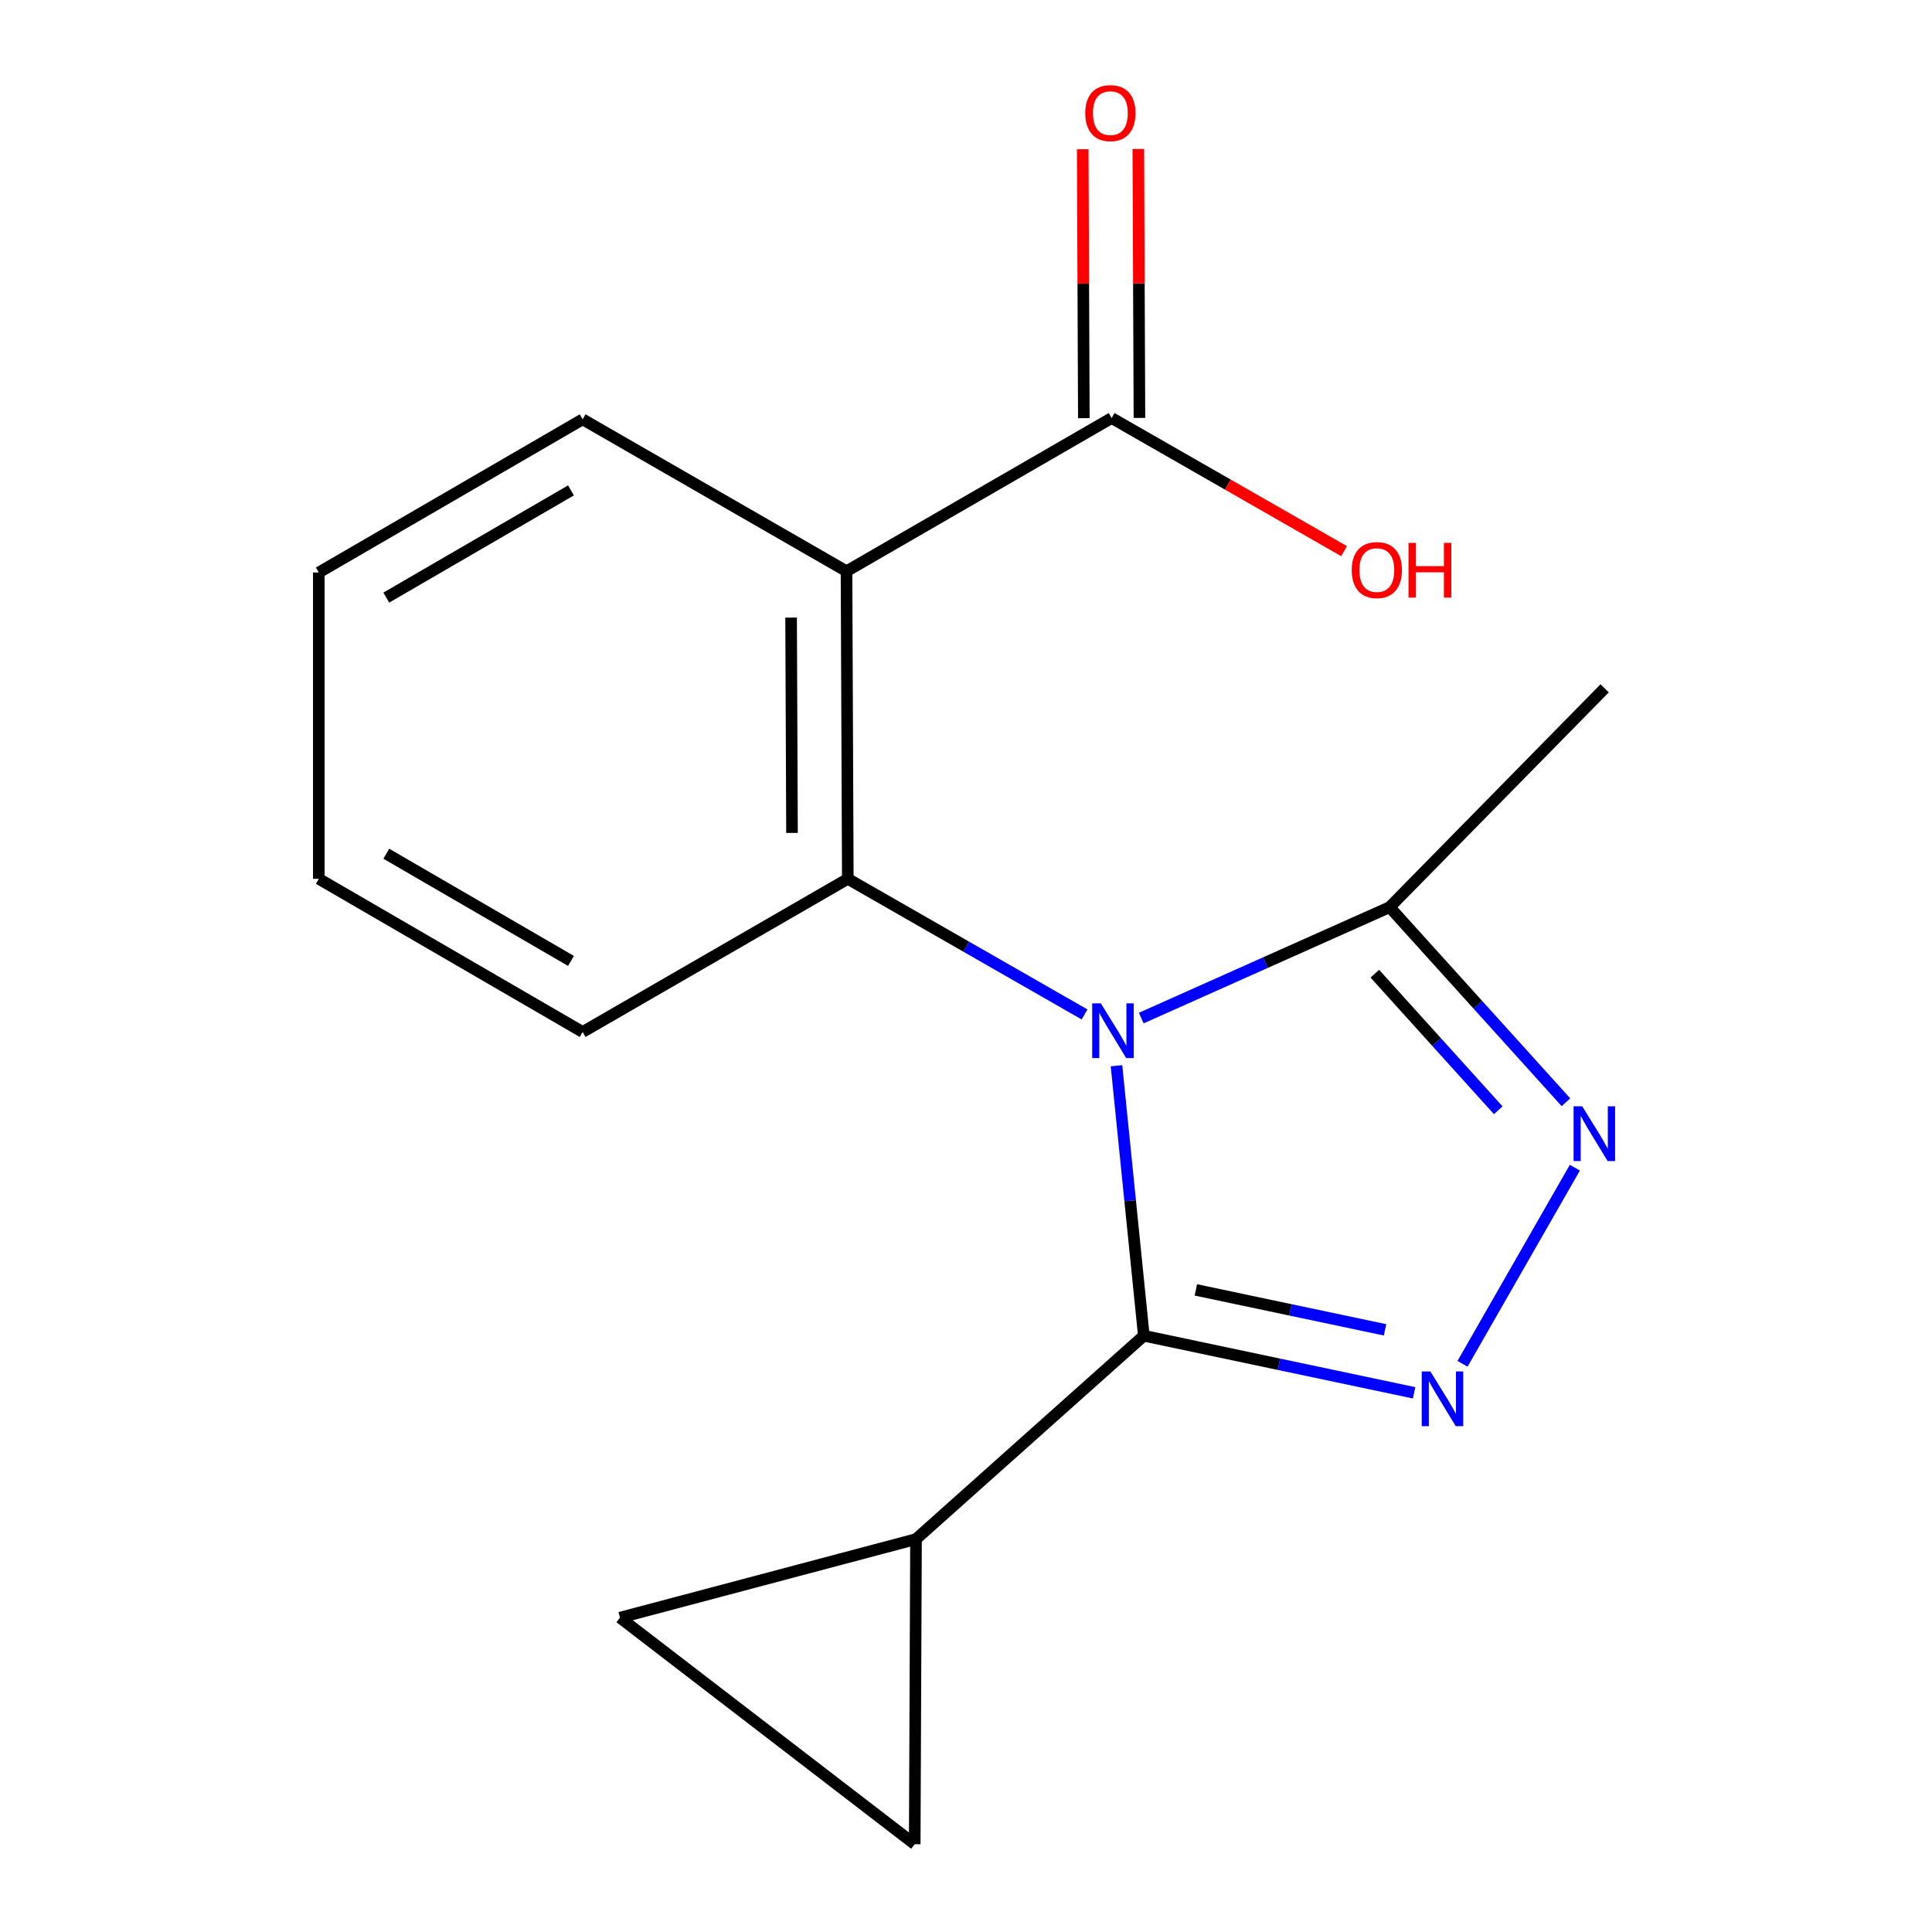 <?xml version='1.0' encoding='iso-8859-1'?>
<svg version='1.1' baseProfile='full'
              xmlns='http://www.w3.org/2000/svg'
                      xmlns:rdkit='http://www.rdkit.org/xml'
                      xmlns:xlink='http://www.w3.org/1999/xlink'
                  xml:space='preserve'
width='1000px' height='1000px' viewBox='0 0 1000 1000'>
<!-- END OF HEADER -->
<rect style='opacity:1.0;fill:#FFFFFF;stroke:none' width='1000' height='1000' x='0' y='0'> </rect>
<path class='bond-0' d='M 577.89,551.624 L 584.967,621.497' style='fill:none;fill-rule:evenodd;stroke:#0000FF;stroke-width:6px;stroke-linecap:butt;stroke-linejoin:miter;stroke-opacity:1' />
<path class='bond-0' d='M 584.967,621.497 L 592.043,691.37' style='fill:none;fill-rule:evenodd;stroke:#000000;stroke-width:6px;stroke-linecap:butt;stroke-linejoin:miter;stroke-opacity:1' />
<path class='bond-2' d='M 561.361,525.079 L 500.092,489.98' style='fill:none;fill-rule:evenodd;stroke:#0000FF;stroke-width:6px;stroke-linecap:butt;stroke-linejoin:miter;stroke-opacity:1' />
<path class='bond-2' d='M 500.092,489.98 L 438.823,454.88' style='fill:none;fill-rule:evenodd;stroke:#000000;stroke-width:6px;stroke-linecap:butt;stroke-linejoin:miter;stroke-opacity:1' />
<path class='bond-5' d='M 590.716,526.95 L 654.999,498.246' style='fill:none;fill-rule:evenodd;stroke:#0000FF;stroke-width:6px;stroke-linecap:butt;stroke-linejoin:miter;stroke-opacity:1' />
<path class='bond-5' d='M 654.999,498.246 L 719.282,469.542' style='fill:none;fill-rule:evenodd;stroke:#000000;stroke-width:6px;stroke-linecap:butt;stroke-linejoin:miter;stroke-opacity:1' />
<path class='bond-1' d='M 592.043,691.37 L 661.988,706.143' style='fill:none;fill-rule:evenodd;stroke:#000000;stroke-width:6px;stroke-linecap:butt;stroke-linejoin:miter;stroke-opacity:1' />
<path class='bond-1' d='M 661.988,706.143 L 731.933,720.917' style='fill:none;fill-rule:evenodd;stroke:#0000FF;stroke-width:6px;stroke-linecap:butt;stroke-linejoin:miter;stroke-opacity:1' />
<path class='bond-1' d='M 618.974,667.643 L 667.936,677.985' style='fill:none;fill-rule:evenodd;stroke:#000000;stroke-width:6px;stroke-linecap:butt;stroke-linejoin:miter;stroke-opacity:1' />
<path class='bond-1' d='M 667.936,677.985 L 716.897,688.326' style='fill:none;fill-rule:evenodd;stroke:#0000FF;stroke-width:6px;stroke-linecap:butt;stroke-linejoin:miter;stroke-opacity:1' />
<path class='bond-6' d='M 592.043,691.37 L 474.126,796.64' style='fill:none;fill-rule:evenodd;stroke:#000000;stroke-width:6px;stroke-linecap:butt;stroke-linejoin:miter;stroke-opacity:1' />
<path class='bond-17' d='M 756.998,705.905 L 815.148,604.379' style='fill:none;fill-rule:evenodd;stroke:#0000FF;stroke-width:6px;stroke-linecap:butt;stroke-linejoin:miter;stroke-opacity:1' />
<path class='bond-4' d='M 438.823,454.88 L 438.151,295.664' style='fill:none;fill-rule:evenodd;stroke:#000000;stroke-width:6px;stroke-linecap:butt;stroke-linejoin:miter;stroke-opacity:1' />
<path class='bond-4' d='M 409.942,431.119 L 409.472,319.668' style='fill:none;fill-rule:evenodd;stroke:#000000;stroke-width:6px;stroke-linecap:butt;stroke-linejoin:miter;stroke-opacity:1' />
<path class='bond-12' d='M 438.823,454.88 L 301.575,534.152' style='fill:none;fill-rule:evenodd;stroke:#000000;stroke-width:6px;stroke-linecap:butt;stroke-linejoin:miter;stroke-opacity:1' />
<path class='bond-3' d='M 810.533,570.529 L 764.908,520.036' style='fill:none;fill-rule:evenodd;stroke:#0000FF;stroke-width:6px;stroke-linecap:butt;stroke-linejoin:miter;stroke-opacity:1' />
<path class='bond-3' d='M 764.908,520.036 L 719.282,469.542' style='fill:none;fill-rule:evenodd;stroke:#000000;stroke-width:6px;stroke-linecap:butt;stroke-linejoin:miter;stroke-opacity:1' />
<path class='bond-3' d='M 775.492,574.676 L 743.554,539.331' style='fill:none;fill-rule:evenodd;stroke:#0000FF;stroke-width:6px;stroke-linecap:butt;stroke-linejoin:miter;stroke-opacity:1' />
<path class='bond-3' d='M 743.554,539.331 L 711.616,503.985' style='fill:none;fill-rule:evenodd;stroke:#000000;stroke-width:6px;stroke-linecap:butt;stroke-linejoin:miter;stroke-opacity:1' />
<path class='bond-7' d='M 438.151,295.664 L 575.383,216.375' style='fill:none;fill-rule:evenodd;stroke:#000000;stroke-width:6px;stroke-linecap:butt;stroke-linejoin:miter;stroke-opacity:1' />
<path class='bond-13' d='M 438.151,295.664 L 301.575,217.047' style='fill:none;fill-rule:evenodd;stroke:#000000;stroke-width:6px;stroke-linecap:butt;stroke-linejoin:miter;stroke-opacity:1' />
<path class='bond-14' d='M 719.282,469.542 L 830.564,356.277' style='fill:none;fill-rule:evenodd;stroke:#000000;stroke-width:6px;stroke-linecap:butt;stroke-linejoin:miter;stroke-opacity:1' />
<path class='bond-8' d='M 474.126,796.64 L 473.454,954.545' style='fill:none;fill-rule:evenodd;stroke:#000000;stroke-width:6px;stroke-linecap:butt;stroke-linejoin:miter;stroke-opacity:1' />
<path class='bond-9' d='M 474.126,796.64 L 320.905,837.3' style='fill:none;fill-rule:evenodd;stroke:#000000;stroke-width:6px;stroke-linecap:butt;stroke-linejoin:miter;stroke-opacity:1' />
<path class='bond-10' d='M 589.773,216.316 L 589.484,146.717' style='fill:none;fill-rule:evenodd;stroke:#000000;stroke-width:6px;stroke-linecap:butt;stroke-linejoin:miter;stroke-opacity:1' />
<path class='bond-10' d='M 589.484,146.717 L 589.195,77.118' style='fill:none;fill-rule:evenodd;stroke:#FF0000;stroke-width:6px;stroke-linecap:butt;stroke-linejoin:miter;stroke-opacity:1' />
<path class='bond-10' d='M 560.993,216.435 L 560.704,146.836' style='fill:none;fill-rule:evenodd;stroke:#000000;stroke-width:6px;stroke-linecap:butt;stroke-linejoin:miter;stroke-opacity:1' />
<path class='bond-10' d='M 560.704,146.836 L 560.415,77.237' style='fill:none;fill-rule:evenodd;stroke:#FF0000;stroke-width:6px;stroke-linecap:butt;stroke-linejoin:miter;stroke-opacity:1' />
<path class='bond-11' d='M 575.383,216.375 L 635.537,250.828' style='fill:none;fill-rule:evenodd;stroke:#000000;stroke-width:6px;stroke-linecap:butt;stroke-linejoin:miter;stroke-opacity:1' />
<path class='bond-11' d='M 635.537,250.828 L 695.692,285.282' style='fill:none;fill-rule:evenodd;stroke:#FF0000;stroke-width:6px;stroke-linecap:butt;stroke-linejoin:miter;stroke-opacity:1' />
<path class='bond-18' d='M 473.454,954.545 L 320.905,837.3' style='fill:none;fill-rule:evenodd;stroke:#000000;stroke-width:6px;stroke-linecap:butt;stroke-linejoin:miter;stroke-opacity:1' />
<path class='bond-16' d='M 301.575,534.152 L 165.015,454.88' style='fill:none;fill-rule:evenodd;stroke:#000000;stroke-width:6px;stroke-linecap:butt;stroke-linejoin:miter;stroke-opacity:1' />
<path class='bond-16' d='M 295.539,497.371 L 199.947,441.881' style='fill:none;fill-rule:evenodd;stroke:#000000;stroke-width:6px;stroke-linecap:butt;stroke-linejoin:miter;stroke-opacity:1' />
<path class='bond-19' d='M 301.575,217.047 L 165.015,296.319' style='fill:none;fill-rule:evenodd;stroke:#000000;stroke-width:6px;stroke-linecap:butt;stroke-linejoin:miter;stroke-opacity:1' />
<path class='bond-19' d='M 295.539,253.828 L 199.947,309.318' style='fill:none;fill-rule:evenodd;stroke:#000000;stroke-width:6px;stroke-linecap:butt;stroke-linejoin:miter;stroke-opacity:1' />
<path class='bond-15' d='M 165.015,296.319 L 165.015,454.88' style='fill:none;fill-rule:evenodd;stroke:#000000;stroke-width:6px;stroke-linecap:butt;stroke-linejoin:miter;stroke-opacity:1' />
<path  class='atom-0' d='M 569.794 519.337
L 579.074 534.337
Q 579.994 535.817, 581.474 538.497
Q 582.954 541.177, 583.034 541.337
L 583.034 519.337
L 586.794 519.337
L 586.794 547.657
L 582.914 547.657
L 572.954 531.257
Q 571.794 529.337, 570.554 527.137
Q 569.354 524.937, 568.994 524.257
L 568.994 547.657
L 565.314 547.657
L 565.314 519.337
L 569.794 519.337
' fill='#0000FF'/>
<path  class='atom-2' d='M 740.363 709.859
L 749.643 724.859
Q 750.563 726.339, 752.043 729.019
Q 753.523 731.699, 753.603 731.859
L 753.603 709.859
L 757.363 709.859
L 757.363 738.179
L 753.483 738.179
L 743.523 721.779
Q 742.363 719.859, 741.123 717.659
Q 739.923 715.459, 739.563 714.779
L 739.563 738.179
L 735.883 738.179
L 735.883 709.859
L 740.363 709.859
' fill='#0000FF'/>
<path  class='atom-4' d='M 818.964 572.627
L 828.244 587.627
Q 829.164 589.107, 830.644 591.787
Q 832.124 594.467, 832.204 594.627
L 832.204 572.627
L 835.964 572.627
L 835.964 600.947
L 832.084 600.947
L 822.124 584.547
Q 820.964 582.627, 819.724 580.427
Q 818.524 578.227, 818.164 577.547
L 818.164 600.947
L 814.484 600.947
L 814.484 572.627
L 818.964 572.627
' fill='#0000FF'/>
<path  class='atom-11' d='M 561.727 58.55
Q 561.727 51.75, 565.087 47.95
Q 568.447 44.15, 574.727 44.15
Q 581.007 44.15, 584.367 47.95
Q 587.727 51.75, 587.727 58.55
Q 587.727 65.43, 584.327 69.35
Q 580.927 73.23, 574.727 73.23
Q 568.487 73.23, 565.087 69.35
Q 561.727 65.47, 561.727 58.55
M 574.727 70.03
Q 579.047 70.03, 581.367 67.15
Q 583.727 64.23, 583.727 58.55
Q 583.727 52.99, 581.367 50.19
Q 579.047 47.35, 574.727 47.35
Q 570.407 47.35, 568.047 50.15
Q 565.727 52.95, 565.727 58.55
Q 565.727 64.27, 568.047 67.15
Q 570.407 70.03, 574.727 70.03
' fill='#FF0000'/>
<path  class='atom-12' d='M 699.647 295.072
Q 699.647 288.272, 703.007 284.472
Q 706.367 280.672, 712.647 280.672
Q 718.927 280.672, 722.287 284.472
Q 725.647 288.272, 725.647 295.072
Q 725.647 301.952, 722.247 305.872
Q 718.847 309.752, 712.647 309.752
Q 706.407 309.752, 703.007 305.872
Q 699.647 301.992, 699.647 295.072
M 712.647 306.552
Q 716.967 306.552, 719.287 303.672
Q 721.647 300.752, 721.647 295.072
Q 721.647 289.512, 719.287 286.712
Q 716.967 283.872, 712.647 283.872
Q 708.327 283.872, 705.967 286.672
Q 703.647 289.472, 703.647 295.072
Q 703.647 300.792, 705.967 303.672
Q 708.327 306.552, 712.647 306.552
' fill='#FF0000'/>
<path  class='atom-12' d='M 729.047 280.992
L 732.887 280.992
L 732.887 293.032
L 747.367 293.032
L 747.367 280.992
L 751.207 280.992
L 751.207 309.312
L 747.367 309.312
L 747.367 296.232
L 732.887 296.232
L 732.887 309.312
L 729.047 309.312
L 729.047 280.992
' fill='#FF0000'/>
</svg>
